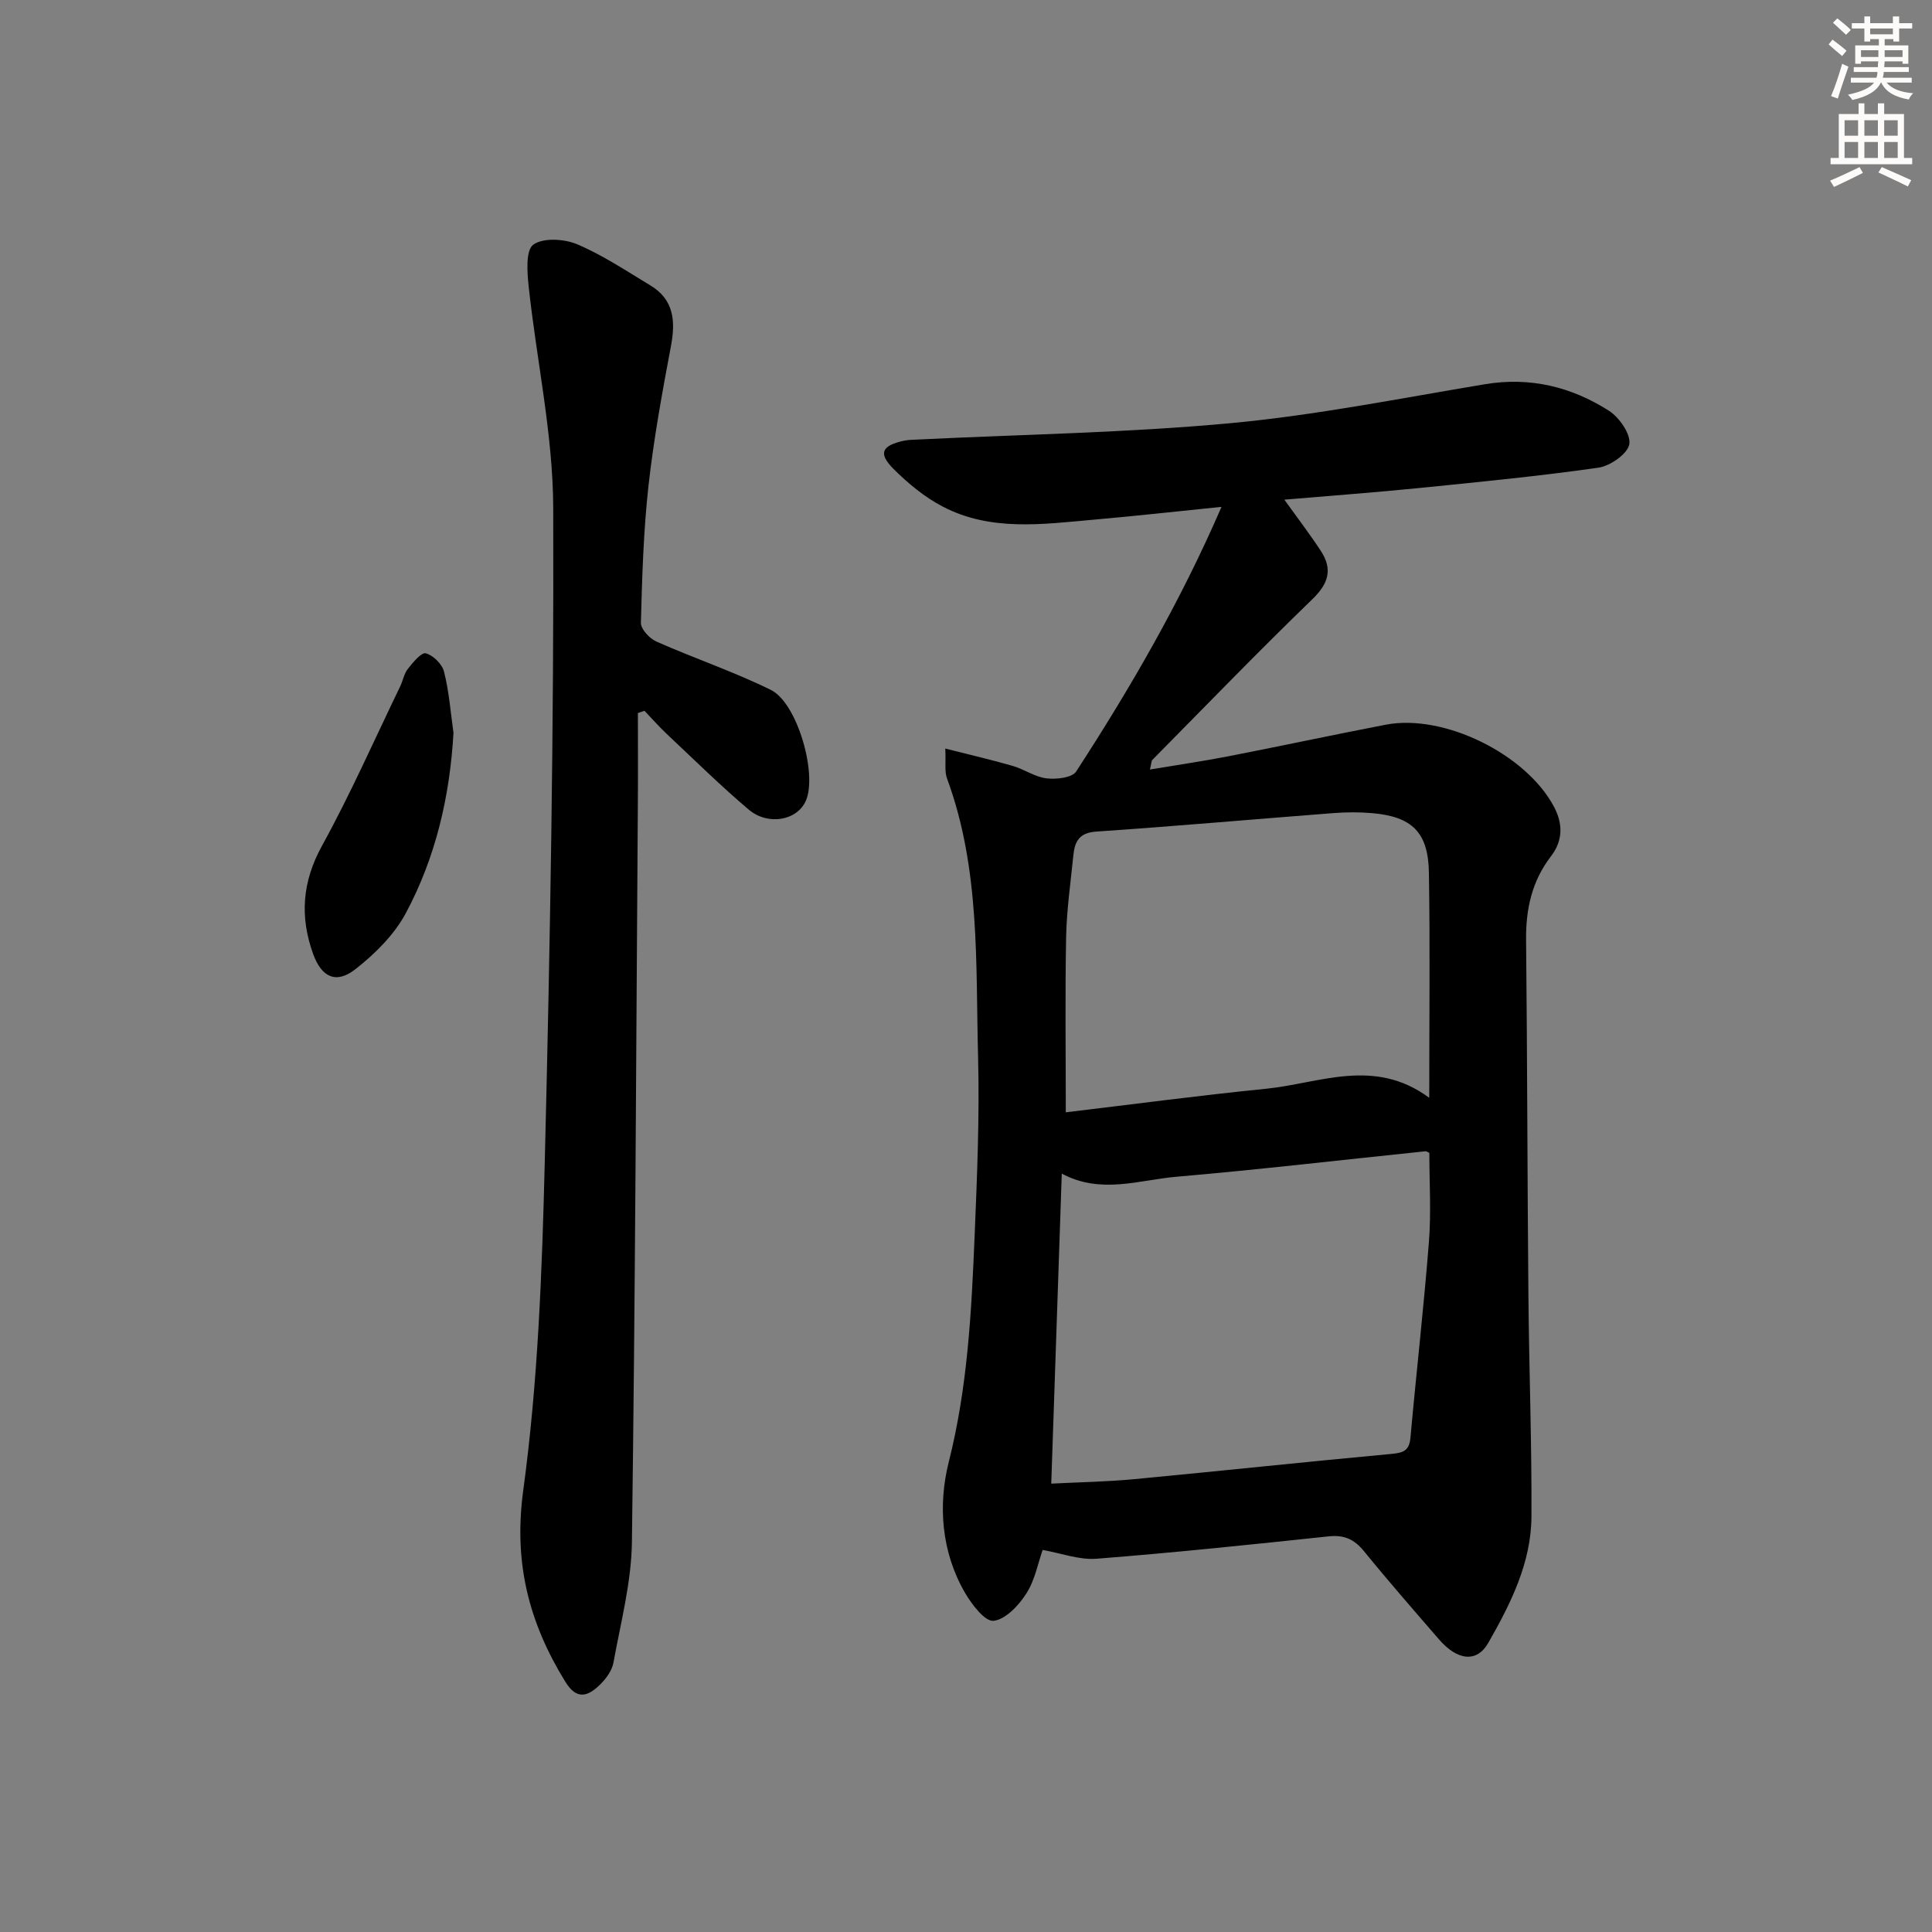 <svg enable-background="new 0 0 400 400" viewBox="0 0 400 400" xmlns="http://www.w3.org/2000/svg"><rect x="0" y="0" width="400" height="400" fill="#808080" stroke="none"/><g fill="#000001"><path d="m265.91 103.45c2.8 3.9 5.31 7.18 7.56 10.62 2.47 3.78 1.61 6.74-1.77 10-11.25 10.88-22.13 22.14-33.13 33.27-.19.19-.16.6-.49 1.98 5.65-.94 10.92-1.71 16.14-2.72 10.91-2.12 21.77-4.46 32.69-6.56 12-2.31 29 6.06 34.81 16.96 1.91 3.58 1.87 7.06-.62 10.3-3.94 5.13-5.21 10.92-5.14 17.31.25 24.49.26 48.99.48 73.48.13 15.3.71 30.61.63 45.91-.05 9.57-4.31 18.03-8.93 26.13-2.37 4.15-6.38 3.71-10.21-.71-5.23-6.05-10.49-12.06-15.53-18.26-1.99-2.44-4.07-3.41-7.25-3.08-16.03 1.7-32.06 3.38-48.13 4.64-3.6.28-7.33-1.15-11.15-1.82-.96 2.7-1.59 6.24-3.39 9.04-1.57 2.45-4.31 5.38-6.78 5.63-1.79.18-4.5-3.38-5.9-5.79-4.94-8.49-5.61-18.24-3.36-27.13 3.91-15.5 4.7-31.15 5.35-46.89.51-12.3 1.03-24.64.71-36.94-.51-19.37.48-38.97-6.44-57.67-.52-1.42-.21-3.15-.35-6.17 5.26 1.34 9.65 2.34 13.98 3.6 2.38.69 4.59 2.29 6.98 2.57 2.02.24 5.29-.11 6.14-1.42 11.21-17.27 21.54-35.05 30.09-54.79-9.35.95-17.88 1.9-26.42 2.65-10.59.94-21.35 2.49-31.3-2.71-3.75-1.95-7.19-4.8-10.19-7.8-3.21-3.21-2.46-4.81 2.09-5.82.96-.21 1.97-.21 2.96-.26 21.59-1.06 43.26-1.39 64.76-3.39 17.65-1.64 35.13-5.15 52.64-8.06 9.37-1.56 17.91.54 25.67 5.49 2.16 1.38 4.57 4.87 4.22 6.93-.34 1.99-3.95 4.51-6.4 4.86-12.32 1.76-24.72 2.96-37.11 4.21-9.07.91-18.17 1.58-27.91 2.41zm-48.26 203.72c5.86-.3 11.51-.39 17.12-.92 17.84-1.69 35.65-3.6 53.49-5.25 2.43-.23 3.53-.78 3.76-3.36 1.22-13.54 2.77-27.05 3.83-40.61.47-6.06.08-12.2.08-18.33-.23-.1-.54-.37-.83-.34-17.17 1.77-34.31 3.79-51.51 5.27-7.77.67-15.67 3.69-23.76-.65-.72 21.49-1.43 42.47-2.18 64.19zm78.26-79.88c0-16.36.18-31.5-.07-46.63-.14-8.37-3.5-11.59-11.76-12.31-2.64-.23-5.33-.21-7.97-.01-16.38 1.26-32.75 2.72-49.14 3.83-3.61.24-4.47 2.13-4.75 4.98-.56 5.61-1.38 11.23-1.49 16.85-.23 11.88-.07 23.76-.07 36.29 13.8-1.64 27.59-3.49 41.42-4.87 11.11-1.11 22.42-6.57 33.83 1.87z"/><path d="m132.07 147.63c0 6.27.04 12.54-.01 18.81-.35 50.95-.54 101.9-1.23 152.85-.11 8.33-2.32 16.65-3.82 24.93-.3 1.67-1.56 3.38-2.83 4.61-2.43 2.35-4.74 3.25-7.13-.63-7.54-12.24-10.76-24.63-8.72-39.62 3.06-22.48 3.9-45.35 4.46-68.08 1.12-45.09 1.9-90.2 1.75-135.3-.05-15.31-3.45-30.61-5.09-45.94-.31-2.93-.63-7.44.96-8.6 2.04-1.48 6.39-1.22 9.07-.09 5.3 2.24 10.17 5.51 15.14 8.5 4.92 2.95 5.27 7.4 4.29 12.6-1.81 9.6-3.57 19.23-4.65 28.92-1.04 9.4-1.32 18.89-1.57 28.35-.03 1.3 1.78 3.25 3.19 3.88 7.84 3.47 16.01 6.23 23.7 10.01 5.5 2.7 9.66 17.36 7.28 22.92-1.75 4.09-7.8 5.3-11.88 1.84-5.83-4.94-11.29-10.33-16.87-15.57-1.64-1.54-3.12-3.23-4.68-4.86-.44.16-.9.32-1.36.47z"/><path d="m93.89 151.74c-.76 13.21-3.7 25.79-9.87 37.32-2.4 4.48-6.39 8.43-10.45 11.61-3.98 3.12-7 1.65-8.73-3.14-2.79-7.73-2.29-14.94 1.82-22.41 5.9-10.72 10.85-21.97 16.19-33 .58-1.19.79-2.62 1.58-3.62 1.05-1.33 2.81-3.48 3.72-3.24 1.53.41 3.39 2.23 3.78 3.8 1.05 4.12 1.36 8.43 1.96 12.68z"/></g><path d="m378.6 9.2.8-1c.9.7 1.9 1.4 2.9 2.3l-.9 1.1c-1.1-.9-2-1.7-2.8-2.4zm.5 10.7c.9-2.1 1.6-4.3 2.3-6.7.4.2.8.4 1.3.6-.7 2.1-1.5 4.3-2.2 6.6zm.4-15.2.9-.9c1 .8 2 1.6 2.8 2.4l-1 1c-1-.9-1.9-1.8-2.7-2.5zm12.5-1.3h1.2v1.4h2.7v1.1h-2.7v2.7h-1.2v-.5h-1.8v1.3h4.9v3.8h-1.2v-.5h-3.7c0 .4-.1.9-.1 1.2h5.1v1h-5.2c0 .5-.1.9-.2 1.2h6v1h-5.2c1.1 1.3 2.9 2 5.5 2.2-.4.4-.7.8-.9 1.3-2.9-.5-4.8-1.6-5.7-3.5h-.1c-.8 1.7-2.7 2.9-5.9 3.6-.2-.4-.6-.8-.9-1.1 2.8-.6 4.6-1.4 5.4-2.5h-4.8v-1h5.3c.1-.3.2-.7.2-1.2h-4.9v-1h5c0-.4 0-.8.1-1.2h-3.6v.5h-1.2v-3.8h4.9v-1.3h-1.8v.5h-1.2v-2.7h-2.6v-1.1h2.6v-1.4h1.2v1.4h4.7v-1.4zm-6.7 8.4h3.6c0-.4 0-.9 0-1.4h-3.6zm1.9-4.7h4.7v-1.2h-4.7zm6.7 3.3h-3.7v1.4h3.7z" fill="#fcfbfa"/><path d="m384.7 21.4h1.3v2.2h2.8v-2.2h1.3v2.2h4.1v9.1h1.7v1.3h-16.9v-1.3h1.7v-9.1h4.1v-2.2zm.3 13.2.7 1.2c-1.8.9-3.8 1.9-6 2.9-.2-.4-.5-.8-.8-1.3 2.4-1 4.4-2 6.1-2.8zm-3.1-6.5h2.8v-3.2h-2.8zm0 4.6h2.8v-3.3h-2.8zm4.1-4.6h2.8v-3.2h-2.8zm0 4.6h2.8v-3.3h-2.8zm3.6 1.9c2.1.9 4.1 1.8 6.1 2.7l-.7 1.3c-2.2-1.1-4.2-2-6.1-2.9zm3.3-9.7h-2.8v3.2h2.8zm-2.8 7.8h2.8v-3.3h-2.8z" fill="#fcfbfa"/></svg>
